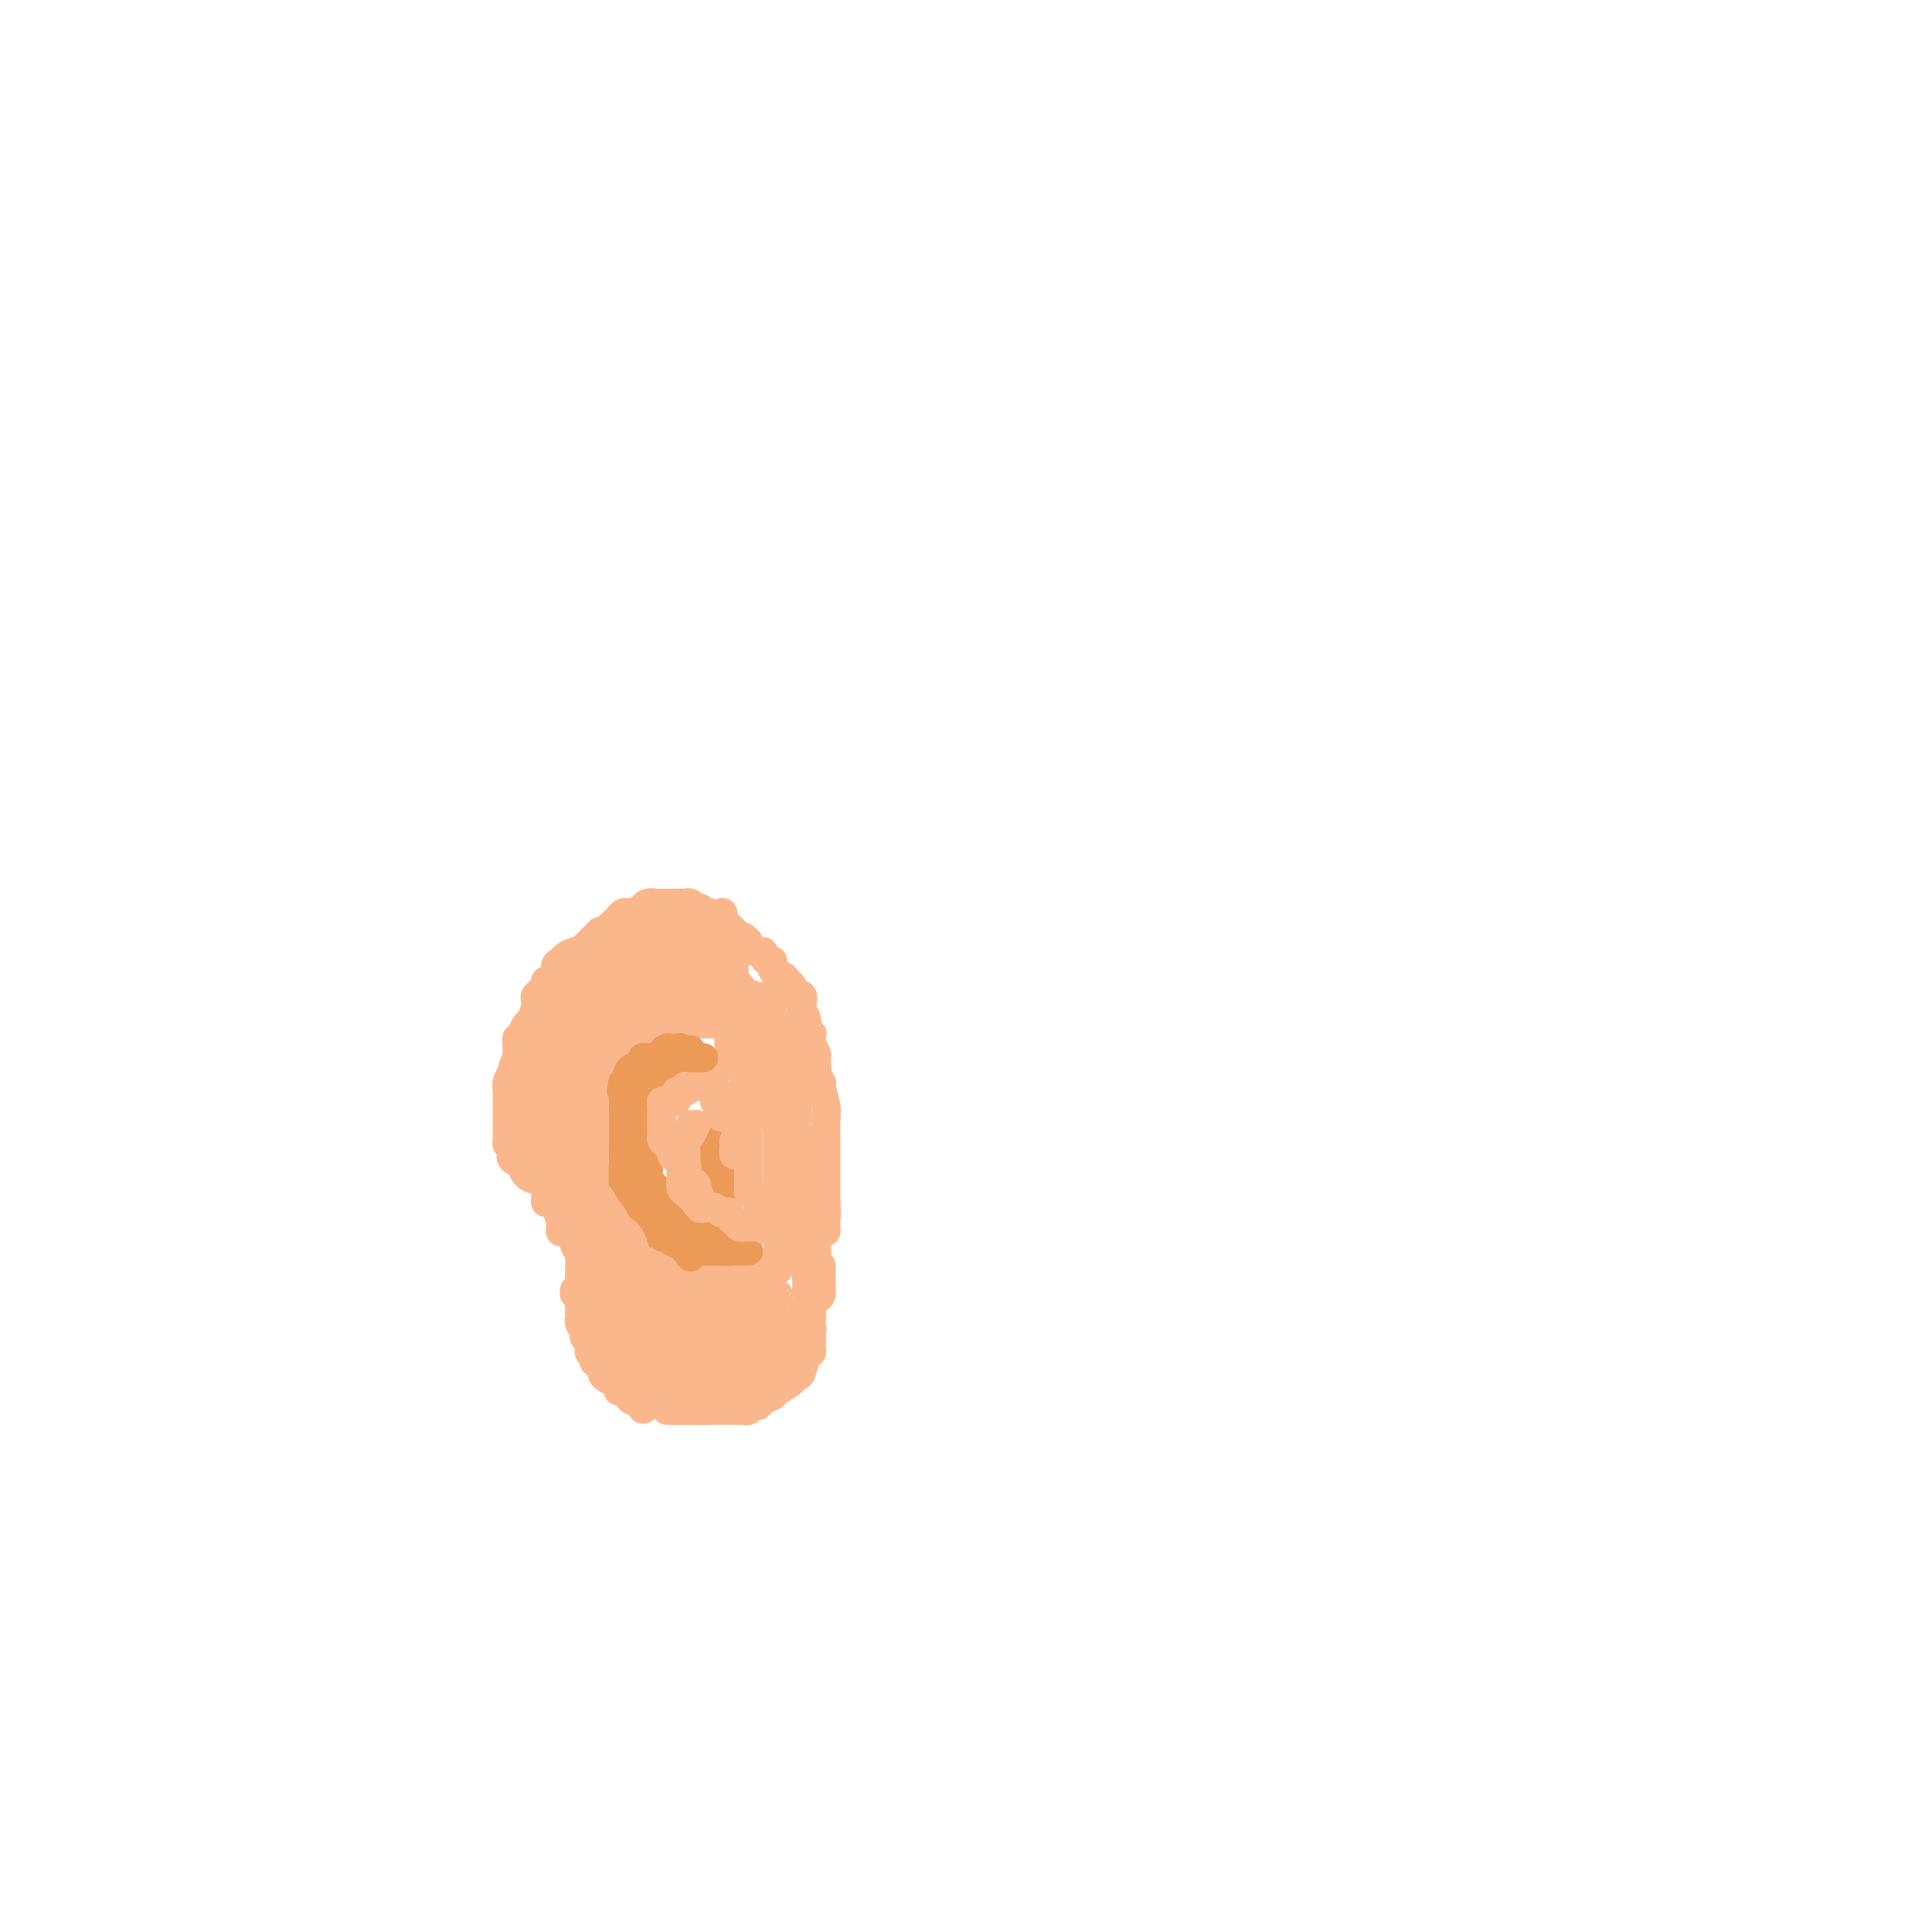 <svg viewBox='0 0 400 400' version='1.1' xmlns='http://www.w3.org/2000/svg' xmlns:xlink='http://www.w3.org/1999/xlink'><g fill='none' stroke='#FBB78C' stroke-width='6' stroke-linecap='round' stroke-linejoin='round'><path d='M146,224c-0.081,-0.024 -0.162,-0.048 0,0c0.162,0.048 0.568,0.169 1,0c0.432,-0.169 0.890,-0.627 1,-1c0.110,-0.373 -0.128,-0.662 0,-1c0.128,-0.338 0.622,-0.724 1,-1c0.378,-0.276 0.641,-0.440 1,-1c0.359,-0.560 0.814,-1.516 1,-2c0.186,-0.484 0.102,-0.498 0,-1c-0.102,-0.502 -0.224,-1.493 0,-2c0.224,-0.507 0.792,-0.529 1,-1c0.208,-0.471 0.056,-1.390 0,-2c-0.056,-0.610 -0.015,-0.912 0,-1c0.015,-0.088 0.004,0.036 0,0c-0.004,-0.036 -0.001,-0.232 0,-1c0.001,-0.768 0.000,-2.108 0,-3c-0.000,-0.892 -0.000,-1.337 0,-2c0.000,-0.663 0.000,-1.544 0,-2c-0.000,-0.456 -0.000,-0.488 0,-1c0.000,-0.512 0.000,-1.503 0,-2c-0.000,-0.497 -0.000,-0.502 0,-1c0.000,-0.498 0.001,-1.491 0,-2c-0.001,-0.509 -0.004,-0.533 0,-1c0.004,-0.467 0.016,-1.378 0,-2c-0.016,-0.622 -0.060,-0.954 0,-1c0.060,-0.046 0.222,0.194 0,0c-0.222,-0.194 -0.829,-0.821 -1,-1c-0.171,-0.179 0.094,0.092 0,0c-0.094,-0.092 -0.547,-0.546 -1,-1'/><path d='M150,191c-0.427,-3.719 -0.496,-1.517 -1,-1c-0.504,0.517 -1.444,-0.650 -2,-1c-0.556,-0.350 -0.728,0.116 -1,0c-0.272,-0.116 -0.645,-0.816 -1,-1c-0.355,-0.184 -0.691,0.147 -1,0c-0.309,-0.147 -0.592,-0.771 -1,-1c-0.408,-0.229 -0.940,-0.061 -1,0c-0.060,0.061 0.352,0.016 0,0c-0.352,-0.016 -1.470,-0.004 -2,0c-0.530,0.004 -0.474,0.000 -1,0c-0.526,-0.000 -1.634,0.004 -2,0c-0.366,-0.004 0.009,-0.016 0,0c-0.009,0.016 -0.401,0.061 -1,0c-0.599,-0.061 -1.403,-0.226 -2,0c-0.597,0.226 -0.986,0.844 -1,1c-0.014,0.156 0.347,-0.151 0,0c-0.347,0.151 -1.402,0.762 -2,1c-0.598,0.238 -0.737,0.105 -1,0c-0.263,-0.105 -0.648,-0.183 -1,0c-0.352,0.183 -0.672,0.626 -1,1c-0.328,0.374 -0.665,0.678 -1,1c-0.335,0.322 -0.667,0.661 -1,1'/><path d='M126,192c-1.714,1.024 -2.000,1.084 -2,1c-0.000,-0.084 0.285,-0.310 0,0c-0.285,0.310 -1.141,1.158 -2,2c-0.859,0.842 -1.721,1.679 -2,2c-0.279,0.321 0.026,0.126 0,0c-0.026,-0.126 -0.383,-0.185 -1,0c-0.617,0.185 -1.494,0.613 -2,1c-0.506,0.387 -0.641,0.733 -1,1c-0.359,0.267 -0.941,0.456 -1,1c-0.059,0.544 0.404,1.442 0,2c-0.404,0.558 -1.677,0.777 -2,1c-0.323,0.223 0.303,0.449 0,1c-0.303,0.551 -1.534,1.428 -2,2c-0.466,0.572 -0.166,0.838 0,1c0.166,0.162 0.199,0.219 0,1c-0.199,0.781 -0.631,2.287 -1,3c-0.369,0.713 -0.677,0.632 -1,1c-0.323,0.368 -0.662,1.184 -1,2'/><path d='M108,214c-1.306,2.369 -1.072,1.292 -1,1c0.072,-0.292 -0.019,0.202 0,1c0.019,0.798 0.149,1.902 0,3c-0.149,1.098 -0.576,2.191 -1,3c-0.424,0.809 -0.846,1.334 -1,2c-0.154,0.666 -0.041,1.473 0,2c0.041,0.527 0.011,0.775 0,1c-0.011,0.225 -0.003,0.427 0,1c0.003,0.573 0.001,1.515 0,2c-0.001,0.485 0.000,0.511 0,1c-0.000,0.489 -0.001,1.441 0,2c0.001,0.559 0.004,0.725 0,1c-0.004,0.275 -0.015,0.660 0,1c0.015,0.340 0.056,0.635 0,1c-0.056,0.365 -0.211,0.801 0,1c0.211,0.199 0.786,0.161 1,0c0.214,-0.161 0.065,-0.446 0,0c-0.065,0.446 -0.046,1.621 0,2c0.046,0.379 0.120,-0.039 0,0c-0.120,0.039 -0.434,0.536 0,1c0.434,0.464 1.617,0.894 2,1c0.383,0.106 -0.033,-0.113 0,0c0.033,0.113 0.517,0.556 1,1'/><path d='M109,242c0.796,1.105 0.788,0.869 1,1c0.212,0.131 0.646,0.630 1,1c0.354,0.370 0.630,0.611 1,1c0.370,0.389 0.834,0.927 1,1c0.166,0.073 0.033,-0.319 0,0c-0.033,0.319 0.034,1.349 0,2c-0.034,0.651 -0.168,0.925 0,1c0.168,0.075 0.636,-0.047 1,0c0.364,0.047 0.622,0.264 1,1c0.378,0.736 0.876,1.990 1,3c0.124,1.010 -0.125,1.776 0,2c0.125,0.224 0.625,-0.095 1,0c0.375,0.095 0.624,0.604 1,1c0.376,0.396 0.879,0.679 1,1c0.121,0.321 -0.140,0.678 0,1c0.140,0.322 0.683,0.607 1,1c0.317,0.393 0.409,0.893 1,1c0.591,0.107 1.679,-0.177 2,0c0.321,0.177 -0.127,0.817 0,1c0.127,0.183 0.830,-0.092 1,0c0.170,0.092 -0.192,0.549 0,1c0.192,0.451 0.938,0.894 1,1c0.062,0.106 -0.560,-0.125 0,0c0.560,0.125 2.303,0.607 3,1c0.697,0.393 0.349,0.696 0,1'/><path d='M128,265c2.835,3.671 0.423,1.347 0,1c-0.423,-0.347 1.144,1.283 2,2c0.856,0.717 1.000,0.520 1,1c-0.000,0.480 -0.145,1.638 0,2c0.145,0.362 0.579,-0.072 1,0c0.421,0.072 0.830,0.649 1,1c0.170,0.351 0.102,0.476 0,1c-0.102,0.524 -0.238,1.446 0,2c0.238,0.554 0.848,0.740 1,1c0.152,0.260 -0.155,0.596 0,1c0.155,0.404 0.773,0.878 1,1c0.227,0.122 0.065,-0.108 0,0c-0.065,0.108 -0.032,0.554 0,1'/><path d='M135,279c1.343,2.360 1.200,1.259 1,1c-0.200,-0.259 -0.457,0.323 0,1c0.457,0.677 1.628,1.449 2,2c0.372,0.551 -0.054,0.880 0,1c0.054,0.120 0.588,0.032 1,0c0.412,-0.032 0.702,-0.009 1,0c0.298,0.009 0.605,0.002 1,0c0.395,-0.002 0.879,-0.001 1,0c0.121,0.001 -0.122,0.000 0,0c0.122,-0.000 0.607,-0.000 1,0c0.393,0.000 0.693,0.000 1,0c0.307,-0.000 0.621,-0.000 1,0c0.379,0.000 0.823,0.000 1,0c0.177,-0.000 0.089,-0.000 0,0'/><path d='M146,284c1.714,0.774 0.498,0.207 0,0c-0.498,-0.207 -0.278,-0.056 0,0c0.278,0.056 0.613,0.015 1,0c0.387,-0.015 0.824,-0.004 1,0c0.176,0.004 0.089,0.001 0,0c-0.089,-0.001 -0.181,-0.000 0,0c0.181,0.000 0.636,0.000 1,0c0.364,-0.000 0.636,-0.000 1,0c0.364,0.000 0.818,0.000 1,0c0.182,-0.000 0.091,-0.000 0,0'/><path d='M151,284c0.951,0.000 0.828,0.000 1,0c0.172,-0.000 0.637,-0.000 1,0c0.363,0.000 0.623,0.001 1,0c0.377,-0.001 0.871,-0.004 1,0c0.129,0.004 -0.106,0.016 0,0c0.106,-0.016 0.554,-0.061 1,0c0.446,0.061 0.889,0.228 1,0c0.111,-0.228 -0.110,-0.850 0,-1c0.110,-0.150 0.551,0.171 1,0c0.449,-0.171 0.905,-0.836 1,-1c0.095,-0.164 -0.170,0.173 0,0c0.170,-0.173 0.777,-0.854 1,-1c0.223,-0.146 0.064,0.244 0,0c-0.064,-0.244 -0.032,-1.122 0,-2'/><path d='M160,279c0.464,-0.958 0.124,-0.852 0,-1c-0.124,-0.148 -0.033,-0.550 0,-1c0.033,-0.450 0.009,-0.947 0,-1c-0.009,-0.053 -0.002,0.338 0,0c0.002,-0.338 -0.000,-1.403 0,-2c0.000,-0.597 0.004,-0.724 0,-1c-0.004,-0.276 -0.015,-0.701 0,-1c0.015,-0.299 0.056,-0.472 0,-1c-0.056,-0.528 -0.207,-1.411 0,-2c0.207,-0.589 0.774,-0.882 1,-1c0.226,-0.118 0.113,-0.059 0,0'/><path d='M161,268c0.000,0.000 0.100,0.100 0.1,0.1'/><path d='M154,194c0.436,0.341 0.873,0.683 1,1c0.127,0.317 -0.054,0.611 0,1c0.054,0.389 0.344,0.873 1,1c0.656,0.127 1.676,-0.103 2,0c0.324,0.103 -0.050,0.538 0,1c0.050,0.462 0.524,0.950 1,1c0.476,0.050 0.954,-0.337 1,0c0.046,0.337 -0.341,1.399 0,2c0.341,0.601 1.410,0.740 2,1c0.590,0.260 0.701,0.642 1,1c0.299,0.358 0.784,0.691 1,1c0.216,0.309 0.162,0.592 0,1c-0.162,0.408 -0.432,0.939 0,1c0.432,0.061 1.565,-0.350 2,0c0.435,0.350 0.173,1.461 0,2c-0.173,0.539 -0.256,0.507 0,1c0.256,0.493 0.852,1.511 1,2c0.148,0.489 -0.153,0.449 0,1c0.153,0.551 0.759,1.692 1,2c0.241,0.308 0.117,-0.216 0,0c-0.117,0.216 -0.227,1.171 0,2c0.227,0.829 0.792,1.531 1,2c0.208,0.469 0.059,0.705 0,1c-0.059,0.295 -0.030,0.647 0,1'/><path d='M169,220c0.405,2.497 -0.084,1.740 0,2c0.084,0.260 0.740,1.538 1,2c0.260,0.462 0.122,0.110 0,0c-0.122,-0.110 -0.229,0.023 0,1c0.229,0.977 0.793,2.800 1,4c0.207,1.200 0.055,1.778 0,3c-0.055,1.222 -0.015,3.087 0,4c0.015,0.913 0.004,0.873 0,1c-0.004,0.127 -0.001,0.419 0,1c0.001,0.581 0.000,1.451 0,2c-0.000,0.549 -0.000,0.778 0,1c0.000,0.222 0.000,0.436 0,1c-0.000,0.564 -0.000,1.478 0,2c0.000,0.522 0.000,0.651 0,1c-0.000,0.349 -0.000,0.918 0,1c0.000,0.082 0.000,-0.324 0,0c-0.000,0.324 -0.000,1.378 0,2c0.000,0.622 0.000,0.811 0,1'/><path d='M171,249c0.309,4.721 0.083,2.024 0,1c-0.083,-1.024 -0.021,-0.376 0,0c0.021,0.376 0.003,0.479 0,1c-0.003,0.521 0.010,1.459 0,2c-0.010,0.541 -0.041,0.684 0,1c0.041,0.316 0.155,0.806 0,1c-0.155,0.194 -0.577,0.093 -1,0c-0.423,-0.093 -0.846,-0.179 -1,0c-0.154,0.179 -0.040,0.622 0,1c0.040,0.378 0.007,0.692 0,1c-0.007,0.308 0.012,0.611 0,1c-0.012,0.389 -0.056,0.865 0,1c0.056,0.135 0.212,-0.070 0,0c-0.212,0.070 -0.793,0.414 -1,1c-0.207,0.586 -0.041,1.413 0,2c0.041,0.587 -0.041,0.934 0,1c0.041,0.066 0.207,-0.150 0,0c-0.207,0.150 -0.788,0.665 -1,1c-0.212,0.335 -0.056,0.489 0,1c0.056,0.511 0.011,1.380 0,2c-0.011,0.620 0.011,0.992 0,1c-0.011,0.008 -0.054,-0.348 0,0c0.054,0.348 0.207,1.401 0,2c-0.207,0.599 -0.773,0.742 -1,1c-0.227,0.258 -0.113,0.629 0,1'/><path d='M166,272c-0.770,3.511 -0.196,0.790 0,0c0.196,-0.790 0.014,0.351 0,1c-0.014,0.649 0.140,0.807 0,1c-0.140,0.193 -0.572,0.420 -1,1c-0.428,0.580 -0.851,1.514 -1,2c-0.149,0.486 -0.025,0.526 0,1c0.025,0.474 -0.049,1.384 0,2c0.049,0.616 0.220,0.938 0,1c-0.220,0.062 -0.832,-0.137 -1,0c-0.168,0.137 0.110,0.611 0,1c-0.110,0.389 -0.606,0.693 -1,1c-0.394,0.307 -0.687,0.617 -1,1c-0.313,0.383 -0.648,0.839 -1,1c-0.352,0.161 -0.722,0.027 -1,0c-0.278,-0.027 -0.463,0.053 -1,0c-0.537,-0.053 -1.425,-0.238 -2,0c-0.575,0.238 -0.837,0.901 -1,1c-0.163,0.099 -0.229,-0.366 -1,0c-0.771,0.366 -2.248,1.562 -3,2c-0.752,0.438 -0.779,0.118 -1,0c-0.221,-0.118 -0.634,-0.034 -1,0c-0.366,0.034 -0.683,0.017 -1,0'/><path d='M148,288c-2.051,0.707 -1.179,0.974 -1,1c0.179,0.026 -0.333,-0.189 -1,0c-0.667,0.189 -1.487,0.783 -2,1c-0.513,0.217 -0.718,0.058 -1,0c-0.282,-0.058 -0.642,-0.015 -1,0c-0.358,0.015 -0.716,0.004 -1,0c-0.284,-0.004 -0.494,0.001 -1,0c-0.506,-0.001 -1.307,-0.008 -2,0c-0.693,0.008 -1.276,0.031 -2,0c-0.724,-0.031 -1.588,-0.115 -2,0c-0.412,0.115 -0.371,0.431 -1,0c-0.629,-0.431 -1.929,-1.607 -3,-2c-1.071,-0.393 -1.913,-0.003 -2,0c-0.087,0.003 0.580,-0.381 0,-1c-0.580,-0.619 -2.408,-1.471 -3,-2c-0.592,-0.529 0.053,-0.733 0,-1c-0.053,-0.267 -0.803,-0.595 -1,-1c-0.197,-0.405 0.158,-0.886 0,-1c-0.158,-0.114 -0.831,0.138 -1,0c-0.169,-0.138 0.166,-0.666 0,-1c-0.166,-0.334 -0.833,-0.475 -1,-1c-0.167,-0.525 0.165,-1.436 0,-2c-0.165,-0.564 -0.829,-0.782 -1,-1c-0.171,-0.218 0.150,-0.436 0,-1c-0.150,-0.564 -0.772,-1.476 -1,-2c-0.228,-0.524 -0.061,-0.662 0,-1c0.061,-0.338 0.016,-0.878 0,-1c-0.016,-0.122 -0.004,0.173 0,0c0.004,-0.173 0.001,-0.816 0,-1c-0.001,-0.184 -0.000,0.090 0,0c0.000,-0.090 0.000,-0.545 0,-1'/><path d='M120,270c-0.712,-2.482 0.010,-1.187 0,-1c-0.010,0.187 -0.750,-0.734 -1,-1c-0.250,-0.266 -0.008,0.124 0,0c0.008,-0.124 -0.218,-0.762 0,-1c0.218,-0.238 0.881,-0.077 1,0c0.119,0.077 -0.305,0.070 0,0c0.305,-0.070 1.338,-0.203 2,0c0.662,0.203 0.952,0.741 1,1c0.048,0.259 -0.145,0.240 0,1c0.145,0.760 0.628,2.298 1,3c0.372,0.702 0.634,0.568 1,1c0.366,0.432 0.838,1.431 1,2c0.162,0.569 0.014,0.709 0,1c-0.014,0.291 0.104,0.734 0,1c-0.104,0.266 -0.431,0.355 0,1c0.431,0.645 1.621,1.847 2,3c0.379,1.153 -0.053,2.256 0,3c0.053,0.744 0.592,1.127 1,2c0.408,0.873 0.687,2.235 1,3c0.313,0.765 0.661,0.933 1,1c0.339,0.067 0.670,0.034 1,0'/><path d='M132,290c1.790,3.554 1.265,0.939 1,0c-0.265,-0.939 -0.271,-0.202 0,0c0.271,0.202 0.819,-0.129 1,0c0.181,0.129 -0.003,0.720 0,0c0.003,-0.720 0.194,-2.751 0,-4c-0.194,-1.249 -0.773,-1.715 -1,-2c-0.227,-0.285 -0.102,-0.390 0,-1c0.102,-0.610 0.182,-1.727 0,-2c-0.182,-0.273 -0.627,0.296 -1,0c-0.373,-0.296 -0.674,-1.459 -1,-2c-0.326,-0.541 -0.676,-0.460 -1,-1c-0.324,-0.540 -0.623,-1.701 -1,-2c-0.377,-0.299 -0.832,0.266 -1,0c-0.168,-0.266 -0.048,-1.362 0,-2c0.048,-0.638 0.024,-0.819 0,-1'/><path d='M128,273c-0.928,-2.149 -0.249,-1.021 0,-1c0.249,0.021 0.069,-1.065 0,-2c-0.069,-0.935 -0.027,-1.719 0,-2c0.027,-0.281 0.038,-0.061 0,0c-0.038,0.061 -0.126,-0.039 0,0c0.126,0.039 0.468,0.217 1,0c0.532,-0.217 1.256,-0.829 2,0c0.744,0.829 1.508,3.100 2,4c0.492,0.900 0.710,0.430 1,1c0.290,0.570 0.651,2.180 1,3c0.349,0.820 0.685,0.851 1,1c0.315,0.149 0.609,0.417 1,1c0.391,0.583 0.878,1.480 1,2c0.122,0.520 -0.122,0.664 0,1c0.122,0.336 0.610,0.864 1,1c0.390,0.136 0.682,-0.121 1,0c0.318,0.121 0.663,0.620 1,1c0.337,0.380 0.668,0.641 1,1c0.332,0.359 0.666,0.817 1,1c0.334,0.183 0.667,0.092 1,0'/><path d='M144,285c2.148,2.508 1.017,0.279 1,0c-0.017,-0.279 1.080,1.393 1,2c-0.080,0.607 -1.335,0.148 -2,0c-0.665,-0.148 -0.738,0.016 -1,0c-0.262,-0.016 -0.712,-0.211 -1,0c-0.288,0.211 -0.414,0.827 -1,1c-0.586,0.173 -1.632,-0.097 -2,0c-0.368,0.097 -0.057,0.562 0,1c0.057,0.438 -0.138,0.849 0,1c0.138,0.151 0.611,0.043 1,0c0.389,-0.043 0.695,-0.022 1,0'/><path d='M141,290c0.559,0.321 0.955,0.125 1,0c0.045,-0.125 -0.263,-0.177 0,0c0.263,0.177 1.097,0.583 2,1c0.903,0.417 1.876,0.844 2,1c0.124,0.156 -0.600,0.042 -1,0c-0.400,-0.042 -0.476,-0.011 -1,0c-0.524,0.011 -1.496,0.003 -2,0c-0.504,-0.003 -0.538,-0.001 -1,0c-0.462,0.001 -1.351,0.000 -2,0c-0.649,-0.000 -1.059,-0.000 -1,0c0.059,0.000 0.588,0.000 1,0c0.412,-0.000 0.706,-0.000 1,0'/><path d='M140,292c-0.445,0.155 0.444,0.041 1,0c0.556,-0.041 0.779,-0.011 1,0c0.221,0.011 0.441,0.003 1,0c0.559,-0.003 1.458,-0.001 2,0c0.542,0.001 0.727,0.000 1,0c0.273,-0.000 0.633,-0.000 1,0c0.367,0.000 0.742,-0.000 1,0c0.258,0.000 0.398,0.000 1,0c0.602,-0.000 1.667,-0.000 2,0c0.333,0.000 -0.065,0.001 0,0c0.065,-0.001 0.595,-0.004 1,0c0.405,0.004 0.686,0.016 1,0c0.314,-0.016 0.660,-0.060 1,0c0.340,0.060 0.673,0.223 1,0c0.327,-0.223 0.649,-0.832 1,-1c0.351,-0.168 0.733,0.106 1,0c0.267,-0.106 0.421,-0.593 1,-1c0.579,-0.407 1.584,-0.736 2,-1c0.416,-0.264 0.244,-0.464 1,-1c0.756,-0.536 2.440,-1.408 3,-2c0.560,-0.592 -0.004,-0.904 0,-1c0.004,-0.096 0.575,0.024 1,0c0.425,-0.024 0.702,-0.191 1,-1c0.298,-0.809 0.616,-2.258 1,-3c0.384,-0.742 0.835,-0.777 1,-1c0.165,-0.223 0.044,-0.634 0,-1c-0.044,-0.366 -0.012,-0.686 0,-1c0.012,-0.314 0.003,-0.623 0,-1c-0.003,-0.377 -0.001,-0.822 0,-1c0.001,-0.178 0.000,-0.089 0,0'/><path d='M168,276c0.309,-1.416 0.083,-0.955 0,-1c-0.083,-0.045 -0.023,-0.594 0,-1c0.023,-0.406 0.009,-0.669 0,-1c-0.009,-0.331 -0.013,-0.732 0,-1c0.013,-0.268 0.042,-0.404 0,-1c-0.042,-0.596 -0.155,-1.651 0,-2c0.155,-0.349 0.577,0.009 1,0c0.423,-0.009 0.845,-0.385 1,-1c0.155,-0.615 0.041,-1.470 0,-2c-0.041,-0.530 -0.011,-0.734 0,-1c0.011,-0.266 0.003,-0.593 0,-1c-0.003,-0.407 -0.001,-0.893 0,-1c0.001,-0.107 0.000,0.163 0,0c-0.000,-0.163 -0.000,-0.761 0,-1c0.000,-0.239 0.000,-0.120 0,0'/><path d='M148,212c-0.305,0.000 -0.610,0.000 -1,0c-0.390,-0.000 -0.865,-0.000 -1,0c-0.135,0.000 0.070,0.000 0,0c-0.070,-0.000 -0.414,-0.000 -1,0c-0.586,0.000 -1.414,0.000 -2,0c-0.586,-0.000 -0.929,-0.001 -1,0c-0.071,0.001 0.131,0.004 0,0c-0.131,-0.004 -0.595,-0.015 -1,0c-0.405,0.015 -0.753,0.057 -1,0c-0.247,-0.057 -0.395,-0.212 -1,0c-0.605,0.212 -1.667,0.793 -2,1c-0.333,0.207 0.065,0.040 0,0c-0.065,-0.040 -0.591,0.046 -1,0c-0.409,-0.046 -0.700,-0.222 -1,0c-0.300,0.222 -0.610,0.844 -1,1c-0.390,0.156 -0.860,-0.154 -1,0c-0.140,0.154 0.051,0.772 0,1c-0.051,0.228 -0.343,0.065 -1,0c-0.657,-0.065 -1.679,-0.032 -2,0c-0.321,0.032 0.058,0.064 0,0c-0.058,-0.064 -0.552,-0.223 -1,0c-0.448,0.223 -0.852,0.829 -1,1c-0.148,0.171 -0.042,-0.094 0,0c0.042,0.094 0.021,0.547 0,1'/><path d='M128,217c-3.261,0.791 -1.412,0.268 -1,0c0.412,-0.268 -0.611,-0.283 -1,0c-0.389,0.283 -0.143,0.863 0,1c0.143,0.137 0.183,-0.169 0,0c-0.183,0.169 -0.588,0.815 -1,1c-0.412,0.185 -0.832,-0.090 -1,0c-0.168,0.090 -0.084,0.545 0,1'/><path d='M124,220c-0.635,0.642 -0.223,0.745 0,1c0.223,0.255 0.256,0.660 0,1c-0.256,0.340 -0.801,0.616 -1,1c-0.199,0.384 -0.053,0.876 0,1c0.053,0.124 0.014,-0.122 0,0c-0.014,0.122 -0.004,0.610 0,1c0.004,0.390 0.001,0.681 0,1c-0.001,0.319 -0.000,0.667 0,1c0.000,0.333 0.000,0.653 0,1c-0.000,0.347 -0.000,0.722 0,1c0.000,0.278 0.000,0.459 0,1c-0.000,0.541 -0.000,1.440 0,2c0.000,0.560 0.000,0.779 0,1c-0.000,0.221 -0.000,0.444 0,1c0.000,0.556 0.000,1.445 0,2c-0.000,0.555 -0.000,0.778 0,1'/><path d='M123,237c-0.155,2.829 -0.043,1.401 0,1c0.043,-0.401 0.015,0.224 0,1c-0.015,0.776 -0.018,1.704 0,2c0.018,0.296 0.057,-0.041 0,0c-0.057,0.041 -0.208,0.459 0,1c0.208,0.541 0.777,1.206 1,2c0.223,0.794 0.101,1.718 0,2c-0.101,0.282 -0.181,-0.079 0,0c0.181,0.079 0.622,0.598 1,1c0.378,0.402 0.693,0.686 1,1c0.307,0.314 0.608,0.658 1,1c0.392,0.342 0.876,0.683 1,1c0.124,0.317 -0.111,0.611 0,1c0.111,0.389 0.568,0.874 1,1c0.432,0.126 0.838,-0.107 1,0c0.162,0.107 0.081,0.553 0,1'/><path d='M130,253c1.326,2.432 1.143,0.511 1,0c-0.143,-0.511 -0.244,0.388 0,1c0.244,0.612 0.834,0.937 1,1c0.166,0.063 -0.091,-0.137 0,0c0.091,0.137 0.532,0.611 1,1c0.468,0.389 0.965,0.693 1,1c0.035,0.307 -0.393,0.618 0,1c0.393,0.382 1.606,0.833 2,1c0.394,0.167 -0.030,0.048 0,0c0.030,-0.048 0.515,-0.024 1,0'/><path d='M137,259c1.039,0.863 0.138,0.021 0,0c-0.138,-0.021 0.488,0.779 1,1c0.512,0.221 0.912,-0.137 1,0c0.088,0.137 -0.134,0.768 0,1c0.134,0.232 0.624,0.066 1,0c0.376,-0.066 0.640,-0.032 1,0c0.360,0.032 0.818,0.061 1,0c0.182,-0.061 0.090,-0.214 0,0c-0.090,0.214 -0.178,0.793 0,1c0.178,0.207 0.621,0.041 1,0c0.379,-0.041 0.693,0.041 1,0c0.307,-0.041 0.607,-0.207 1,0c0.393,0.207 0.878,0.788 1,1c0.122,0.212 -0.121,0.057 0,0c0.121,-0.057 0.606,-0.016 1,0c0.394,0.016 0.697,0.008 1,0'/><path d='M148,263c1.880,0.623 1.081,0.181 1,0c-0.081,-0.181 0.555,-0.101 1,0c0.445,0.101 0.698,0.223 1,0c0.302,-0.223 0.654,-0.792 1,-1c0.346,-0.208 0.688,-0.056 1,0c0.312,0.056 0.595,0.015 1,0c0.405,-0.015 0.933,-0.004 1,0c0.067,0.004 -0.328,0.001 0,0c0.328,-0.001 1.379,-0.000 2,0c0.621,0.000 0.810,0.000 1,0'/><path d='M158,262c1.756,0.100 1.146,0.849 1,1c-0.146,0.151 0.172,-0.295 0,0c-0.172,0.295 -0.833,1.333 -1,2c-0.167,0.667 0.162,0.963 0,1c-0.162,0.037 -0.813,-0.186 -1,0c-0.187,0.186 0.091,0.782 0,1c-0.091,0.218 -0.549,0.058 -1,0c-0.451,-0.058 -0.894,-0.015 -1,0c-0.106,0.015 0.126,0.001 0,0c-0.126,-0.001 -0.608,0.010 -1,0c-0.392,-0.010 -0.693,-0.041 -1,0c-0.307,0.041 -0.621,0.155 -1,0c-0.379,-0.155 -0.823,-0.578 -1,-1c-0.177,-0.422 -0.086,-0.845 0,-1c0.086,-0.155 0.167,-0.044 0,0c-0.167,0.044 -0.584,0.022 -1,0'/><path d='M150,265c-1.106,-0.536 -0.871,-0.876 -1,-1c-0.129,-0.124 -0.622,-0.033 -1,0c-0.378,0.033 -0.640,0.009 -1,0c-0.360,-0.009 -0.817,-0.003 -1,0c-0.183,0.003 -0.091,0.001 0,0'/></g>
<g fill='none' stroke='#EC9A57' stroke-width='6' stroke-linecap='round' stroke-linejoin='round'><path d='M145,219c0.511,-0.001 1.022,-0.001 1,0c-0.022,0.001 -0.579,0.004 -1,0c-0.421,-0.004 -0.708,-0.016 -1,0c-0.292,0.016 -0.589,0.058 -1,0c-0.411,-0.058 -0.937,-0.218 -1,0c-0.063,0.218 0.335,0.814 0,1c-0.335,0.186 -1.403,-0.037 -2,0c-0.597,0.037 -0.723,0.335 -1,1c-0.277,0.665 -0.705,1.699 -1,2c-0.295,0.301 -0.456,-0.129 -1,0c-0.544,0.129 -1.470,0.818 -2,1c-0.530,0.182 -0.662,-0.144 -1,0c-0.338,0.144 -0.881,0.757 -1,1c-0.119,0.243 0.184,0.117 0,0c-0.184,-0.117 -0.857,-0.224 -1,0c-0.143,0.224 0.245,0.778 0,1c-0.245,0.222 -1.122,0.111 -2,0'/><path d='M130,226c-2.139,1.070 0.012,0.245 1,0c0.988,-0.245 0.813,0.088 1,0c0.187,-0.088 0.736,-0.598 1,-1c0.264,-0.402 0.241,-0.695 1,-1c0.759,-0.305 2.298,-0.621 3,-1c0.702,-0.379 0.566,-0.823 1,-1c0.434,-0.177 1.437,-0.089 2,0c0.563,0.089 0.687,0.179 1,0c0.313,-0.179 0.816,-0.625 1,-1c0.184,-0.375 0.050,-0.678 0,-1c-0.050,-0.322 -0.014,-0.663 0,-1c0.014,-0.337 0.007,-0.668 0,-1'/><path d='M142,218c1.920,-1.254 0.722,-0.388 0,0c-0.722,0.388 -0.966,0.299 -1,0c-0.034,-0.299 0.144,-0.810 0,-1c-0.144,-0.190 -0.610,-0.061 -1,0c-0.390,0.061 -0.705,0.055 -1,0c-0.295,-0.055 -0.572,-0.158 -1,0c-0.428,0.158 -1.008,0.578 -1,1c0.008,0.422 0.606,0.848 0,1c-0.606,0.152 -2.414,0.031 -3,0c-0.586,-0.031 0.051,0.029 0,0c-0.051,-0.029 -0.788,-0.149 -1,0c-0.212,0.149 0.102,0.565 0,1c-0.102,0.435 -0.619,0.890 -1,1c-0.381,0.110 -0.624,-0.125 -1,0c-0.376,0.125 -0.884,0.611 -1,1c-0.116,0.389 0.161,0.682 0,1c-0.161,0.318 -0.760,0.662 -1,1c-0.240,0.338 -0.120,0.669 0,1'/><path d='M129,225c-0.774,1.104 -0.207,0.862 0,1c0.207,0.138 0.056,0.654 0,1c-0.056,0.346 -0.015,0.522 0,1c0.015,0.478 0.004,1.259 0,2c-0.004,0.741 -0.001,1.441 0,2c0.001,0.559 0.000,0.976 0,1c-0.000,0.024 -0.000,-0.344 0,0c0.000,0.344 0.000,1.402 0,2c-0.000,0.598 -0.000,0.737 0,1c0.000,0.263 0.000,0.652 0,1c-0.000,0.348 -0.000,0.657 0,1c0.000,0.343 0.000,0.722 0,1c-0.000,0.278 -0.000,0.456 0,1c0.000,0.544 0.000,1.455 0,2c-0.000,0.545 -0.000,0.723 0,1c0.000,0.277 0.000,0.651 0,1c-0.000,0.349 -0.000,0.671 0,1c0.000,0.329 0.000,0.664 0,1'/><path d='M129,246c0.239,3.370 0.836,1.295 1,1c0.164,-0.295 -0.106,1.190 0,2c0.106,0.810 0.587,0.944 1,1c0.413,0.056 0.760,0.033 1,0c0.240,-0.033 0.375,-0.075 1,1c0.625,1.075 1.740,3.268 2,4c0.260,0.732 -0.334,0.004 0,0c0.334,-0.004 1.595,0.717 2,1c0.405,0.283 -0.046,0.128 0,0c0.046,-0.128 0.589,-0.230 1,0c0.411,0.230 0.689,0.793 1,1c0.311,0.207 0.656,0.058 1,0c0.344,-0.058 0.687,-0.026 1,0c0.313,0.026 0.594,0.045 1,0c0.406,-0.045 0.935,-0.156 1,0c0.065,0.156 -0.334,0.578 0,1c0.334,0.422 1.402,0.845 2,1c0.598,0.155 0.727,0.041 1,0c0.273,-0.041 0.689,-0.011 1,0c0.311,0.011 0.517,0.003 1,0c0.483,-0.003 1.241,-0.002 2,0'/><path d='M150,259c2.164,0.441 0.073,-0.455 -1,-1c-1.073,-0.545 -1.128,-0.738 -1,-1c0.128,-0.262 0.438,-0.591 0,-1c-0.438,-0.409 -1.623,-0.897 -2,-1c-0.377,-0.103 0.053,0.180 0,0c-0.053,-0.180 -0.588,-0.821 -1,-1c-0.412,-0.179 -0.702,0.106 -1,0c-0.298,-0.106 -0.606,-0.602 -1,-1c-0.394,-0.398 -0.876,-0.698 -1,-1c-0.124,-0.302 0.109,-0.607 0,-1c-0.109,-0.393 -0.559,-0.875 -1,-1c-0.441,-0.125 -0.874,0.107 -1,0c-0.126,-0.107 0.054,-0.554 0,-1c-0.054,-0.446 -0.343,-0.893 -1,-1c-0.657,-0.107 -1.681,0.126 -2,0c-0.319,-0.126 0.068,-0.611 0,-1c-0.068,-0.389 -0.591,-0.683 -1,-1c-0.409,-0.317 -0.705,-0.659 -1,-1'/><path d='M135,245c-2.563,-2.511 -1.471,-1.788 -1,-2c0.471,-0.212 0.322,-1.360 0,-2c-0.322,-0.640 -0.817,-0.773 -1,-1c-0.183,-0.227 -0.053,-0.549 0,-1c0.053,-0.451 0.028,-1.032 0,-2c-0.028,-0.968 -0.060,-2.323 0,-3c0.060,-0.677 0.211,-0.677 0,-1c-0.211,-0.323 -0.785,-0.969 -1,-1c-0.215,-0.031 -0.073,0.552 0,0c0.073,-0.552 0.075,-2.238 0,-3c-0.075,-0.762 -0.228,-0.600 0,-1c0.228,-0.400 0.835,-1.361 1,-2c0.165,-0.639 -0.113,-0.956 0,-1c0.113,-0.044 0.618,0.184 1,0c0.382,-0.184 0.641,-0.780 1,-1c0.359,-0.220 0.817,-0.063 1,0c0.183,0.063 0.092,0.031 0,0'/><path d='M138,221c-0.446,0.034 -0.893,0.067 -1,0c-0.107,-0.067 0.125,-0.235 0,0c-0.125,0.235 -0.608,0.873 -1,1c-0.392,0.127 -0.694,-0.257 -1,0c-0.306,0.257 -0.618,1.157 -1,2c-0.382,0.843 -0.834,1.630 -1,2c-0.166,0.370 -0.044,0.323 0,1c0.044,0.677 0.012,2.080 0,3c-0.012,0.920 -0.003,1.359 0,2c0.003,0.641 0.001,1.485 0,2c-0.001,0.515 -0.000,0.700 0,1c0.000,0.300 -0.000,0.714 0,1c0.000,0.286 0.000,0.444 0,1c-0.000,0.556 -0.001,1.510 0,2c0.001,0.490 0.004,0.516 0,1c-0.004,0.484 -0.016,1.424 0,2c0.016,0.576 0.059,0.786 0,1c-0.059,0.214 -0.218,0.431 0,1c0.218,0.569 0.815,1.490 1,2c0.185,0.510 -0.043,0.608 0,1c0.043,0.392 0.357,1.079 1,2c0.643,0.921 1.615,2.078 2,3c0.385,0.922 0.184,1.610 0,2c-0.184,0.390 -0.350,0.483 0,1c0.350,0.517 1.218,1.458 2,2c0.782,0.542 1.480,0.684 2,1c0.520,0.316 0.863,0.804 1,1c0.137,0.196 0.069,0.098 0,0'/><path d='M142,259c1.570,2.475 0.994,0.663 1,0c0.006,-0.663 0.593,-0.178 1,0c0.407,0.178 0.634,0.048 1,0c0.366,-0.048 0.872,-0.013 1,0c0.128,0.013 -0.121,0.003 0,0c0.121,-0.003 0.611,-0.001 1,0c0.389,0.001 0.678,0.000 1,0c0.322,-0.000 0.678,-0.000 1,0c0.322,0.000 0.611,0.000 1,0c0.389,-0.000 0.877,-0.000 1,0c0.123,0.000 -0.121,0.000 0,0c0.121,-0.000 0.607,-0.000 1,0c0.393,0.000 0.694,0.000 1,0c0.306,-0.000 0.618,-0.000 1,0c0.382,0.000 0.834,0.000 1,0c0.166,-0.000 0.048,-0.000 0,0c-0.048,0.000 -0.024,0.000 0,0'/><path d='M148,232c-0.423,0.438 -0.845,0.877 -1,1c-0.155,0.123 -0.041,-0.069 0,0c0.041,0.069 0.011,0.398 0,1c-0.011,0.602 -0.003,1.476 0,2c0.003,0.524 0.001,0.699 0,1c-0.001,0.301 -0.000,0.729 0,1c0.000,0.271 0.000,0.386 0,1c-0.000,0.614 -0.001,1.727 0,2c0.001,0.273 0.004,-0.296 0,0c-0.004,0.296 -0.016,1.456 0,2c0.016,0.544 0.060,0.471 0,1c-0.060,0.529 -0.223,1.658 0,2c0.223,0.342 0.833,-0.104 1,0c0.167,0.104 -0.109,0.759 0,1c0.109,0.241 0.603,0.069 1,0c0.397,-0.069 0.699,-0.034 1,0'/><path d='M150,247c0.689,0.185 0.913,0.147 1,0c0.087,-0.147 0.037,-0.403 0,-1c-0.037,-0.597 -0.063,-1.536 0,-2c0.063,-0.464 0.213,-0.454 0,-1c-0.213,-0.546 -0.789,-1.649 -1,-2c-0.211,-0.351 -0.057,0.050 0,0c0.057,-0.050 0.015,-0.552 0,-1c-0.015,-0.448 -0.004,-0.842 0,-1c0.004,-0.158 0.002,-0.079 0,0'/></g>
<g fill='none' stroke='#FBB78C' stroke-width='6' stroke-linecap='round' stroke-linejoin='round'><path d='M144,225c-0.314,-0.009 -0.628,-0.019 -1,0c-0.372,0.019 -0.803,0.065 -1,0c-0.197,-0.065 -0.161,-0.242 0,0c0.161,0.242 0.447,0.902 0,1c-0.447,0.098 -1.626,-0.367 -2,0c-0.374,0.367 0.057,1.565 0,2c-0.057,0.435 -0.604,0.105 -1,0c-0.396,-0.105 -0.642,0.013 -1,0c-0.358,-0.013 -0.828,-0.158 -1,0c-0.172,0.158 -0.046,0.620 0,1c0.046,0.380 0.012,0.679 0,1c-0.012,0.321 -0.003,0.663 0,1c0.003,0.337 0.000,0.668 0,1c-0.000,0.332 0.003,0.666 0,1c-0.003,0.334 -0.011,0.667 0,1c0.011,0.333 0.041,0.667 0,1c-0.041,0.333 -0.153,0.667 0,1c0.153,0.333 0.570,0.667 1,1c0.430,0.333 0.872,0.667 1,1c0.128,0.333 -0.058,0.667 0,1c0.058,0.333 0.362,0.667 1,1c0.638,0.333 1.611,0.667 2,1c0.389,0.333 0.195,0.667 0,1'/><path d='M142,242c0.653,2.112 -0.214,1.892 0,2c0.214,0.108 1.508,0.544 2,1c0.492,0.456 0.183,0.931 0,1c-0.183,0.069 -0.241,-0.269 0,0c0.241,0.269 0.781,1.144 1,2c0.219,0.856 0.116,1.694 0,2c-0.116,0.306 -0.245,0.082 0,0c0.245,-0.082 0.865,-0.022 1,0c0.135,0.022 -0.216,0.006 0,0c0.216,-0.006 0.997,-0.004 1,0c0.003,0.004 -0.774,0.008 -1,0c-0.226,-0.008 0.097,-0.030 0,0c-0.097,0.030 -0.614,0.111 -1,0c-0.386,-0.111 -0.643,-0.415 -1,-1c-0.357,-0.585 -0.816,-1.453 -1,-2c-0.184,-0.547 -0.092,-0.774 0,-1'/><path d='M143,246c-0.845,-0.813 -0.959,-0.844 -1,-1c-0.041,-0.156 -0.011,-0.436 0,-1c0.011,-0.564 0.003,-1.411 0,-2c-0.003,-0.589 -0.001,-0.919 0,-1c0.001,-0.081 0.000,0.085 0,0c-0.000,-0.085 -0.001,-0.423 0,-1c0.001,-0.577 0.003,-1.392 0,-2c-0.003,-0.608 -0.011,-1.008 0,-1c0.011,0.008 0.043,0.422 0,0c-0.043,-0.422 -0.159,-1.682 0,-2c0.159,-0.318 0.593,0.306 1,0c0.407,-0.306 0.789,-1.540 1,-2c0.211,-0.460 0.253,-0.144 0,0c-0.253,0.144 -0.799,0.116 -1,0c-0.201,-0.116 -0.057,-0.319 0,0c0.057,0.319 0.029,1.159 0,2'/><path d='M143,235c-0.453,-1.260 -1.585,1.091 -2,2c-0.415,0.909 -0.111,0.376 0,1c0.111,0.624 0.030,2.404 0,3c-0.030,0.596 -0.009,0.009 0,0c0.009,-0.009 0.006,0.562 0,1c-0.006,0.438 -0.016,0.744 0,1c0.016,0.256 0.059,0.463 0,1c-0.059,0.537 -0.220,1.405 0,2c0.220,0.595 0.819,0.916 1,1c0.181,0.084 -0.057,-0.069 0,0c0.057,0.069 0.411,0.358 1,1c0.589,0.642 1.415,1.635 2,2c0.585,0.365 0.930,0.102 1,0c0.070,-0.102 -0.136,-0.041 0,0c0.136,0.041 0.615,0.063 1,0c0.385,-0.063 0.677,-0.210 1,0c0.323,0.210 0.678,0.777 1,1c0.322,0.223 0.611,0.102 1,0c0.389,-0.102 0.877,-0.185 1,0c0.123,0.185 -0.121,0.638 0,1c0.121,0.362 0.605,0.633 1,1c0.395,0.367 0.700,0.830 1,1c0.300,0.170 0.596,0.045 1,0c0.404,-0.045 0.916,-0.012 1,0c0.084,0.012 -0.262,0.003 0,0c0.262,-0.003 1.131,-0.002 2,0'/><path d='M157,254c2.607,1.174 1.624,0.608 1,0c-0.624,-0.608 -0.889,-1.258 -1,-2c-0.111,-0.742 -0.068,-1.576 0,-2c0.068,-0.424 0.162,-0.438 0,-1c-0.162,-0.562 -0.579,-1.673 -1,-2c-0.421,-0.327 -0.845,0.130 -1,0c-0.155,-0.130 -0.042,-0.847 0,-1c0.042,-0.153 0.011,0.257 0,0c-0.011,-0.257 -0.003,-1.182 0,-2c0.003,-0.818 0.001,-1.528 0,-2c-0.001,-0.472 -0.000,-0.704 0,-1c0.000,-0.296 0.000,-0.654 0,-1c-0.000,-0.346 -0.000,-0.679 0,-1c0.000,-0.321 0.000,-0.631 0,-1c-0.000,-0.369 -0.000,-0.796 0,-1c0.000,-0.204 0.000,-0.186 0,-1c-0.000,-0.814 -0.000,-2.459 0,-3c0.000,-0.541 0.000,0.024 0,0c-0.000,-0.024 -0.000,-0.635 0,-1c0.000,-0.365 0.000,-0.483 0,-1c-0.000,-0.517 -0.000,-1.433 0,-2c0.000,-0.567 0.000,-0.783 0,-1'/><path d='M155,228c-0.472,-4.038 -0.652,-1.135 -1,0c-0.348,1.135 -0.863,0.500 -1,0c-0.137,-0.500 0.104,-0.866 0,-1c-0.104,-0.134 -0.552,-0.036 -1,0c-0.448,0.036 -0.894,0.009 -1,0c-0.106,-0.009 0.130,0.001 0,0c-0.130,-0.001 -0.624,-0.014 -1,0c-0.376,0.014 -0.633,0.056 -1,0c-0.367,-0.056 -0.845,-0.208 -1,0c-0.155,0.208 0.011,0.777 0,1c-0.011,0.223 -0.199,0.101 0,0c0.199,-0.101 0.785,-0.182 1,0c0.215,0.182 0.058,0.626 0,1c-0.058,0.374 -0.017,0.678 0,1c0.017,0.322 0.008,0.661 0,1'/><path d='M149,231c0.177,0.620 0.621,0.171 1,0c0.379,-0.171 0.694,-0.062 1,0c0.306,0.062 0.604,0.078 1,0c0.396,-0.078 0.891,-0.248 1,-1c0.109,-0.752 -0.167,-2.085 0,-3c0.167,-0.915 0.776,-1.413 1,-2c0.224,-0.587 0.064,-1.263 0,-2c-0.064,-0.737 -0.031,-1.535 0,-2c0.031,-0.465 0.061,-0.597 0,-1c-0.061,-0.403 -0.212,-1.078 0,-2c0.212,-0.922 0.789,-2.093 1,-3c0.211,-0.907 0.057,-1.552 0,-2c-0.057,-0.448 -0.016,-0.701 0,-1c0.016,-0.299 0.008,-0.646 0,-1c-0.008,-0.354 -0.016,-0.716 0,-1c0.016,-0.284 0.056,-0.488 0,-1c-0.056,-0.512 -0.207,-1.330 0,-2c0.207,-0.670 0.774,-1.191 1,-1c0.226,0.191 0.113,1.096 0,2'/><path d='M156,208c0.679,-2.967 0.378,1.117 0,3c-0.378,1.883 -0.833,1.567 -1,2c-0.167,0.433 -0.045,1.615 0,3c0.045,1.385 0.012,2.973 0,4c-0.012,1.027 -0.003,1.494 0,2c0.003,0.506 0.001,1.052 0,2c-0.001,0.948 -0.000,2.299 0,3c0.000,0.701 0.000,0.752 0,1c-0.000,0.248 -0.000,0.692 0,1c0.000,0.308 0.001,0.479 0,1c-0.001,0.521 -0.003,1.393 0,2c0.003,0.607 0.012,0.950 0,1c-0.012,0.050 -0.045,-0.194 0,0c0.045,0.194 0.170,0.825 0,1c-0.170,0.175 -0.633,-0.108 -1,0c-0.367,0.108 -0.637,0.606 -1,1c-0.363,0.394 -0.818,0.684 -1,1c-0.182,0.316 -0.091,0.658 0,1'/><path d='M152,237c-0.440,4.384 0.460,0.845 1,-1c0.540,-1.845 0.719,-1.995 1,-2c0.281,-0.005 0.664,0.137 1,-1c0.336,-1.137 0.626,-3.551 1,-5c0.374,-1.449 0.831,-1.932 1,-3c0.169,-1.068 0.048,-2.720 0,-4c-0.048,-1.280 -0.023,-2.187 0,-3c0.023,-0.813 0.045,-1.532 0,-2c-0.045,-0.468 -0.156,-0.685 0,-1c0.156,-0.315 0.578,-0.729 1,-1c0.422,-0.271 0.845,-0.401 1,-1c0.155,-0.599 0.041,-1.669 0,-2c-0.041,-0.331 -0.011,0.078 0,0c0.011,-0.078 0.002,-0.641 0,-1c-0.002,-0.359 0.004,-0.514 0,-1c-0.004,-0.486 -0.016,-1.304 0,-2c0.016,-0.696 0.061,-1.270 0,-1c-0.061,0.270 -0.226,1.385 0,2c0.226,0.615 0.844,0.732 1,2c0.156,1.268 -0.150,3.688 0,5c0.150,1.312 0.757,1.518 1,2c0.243,0.482 0.121,1.241 0,2'/><path d='M161,219c0.244,2.441 -0.145,2.542 0,3c0.145,0.458 0.823,1.273 1,2c0.177,0.727 -0.149,1.366 0,2c0.149,0.634 0.772,1.265 1,2c0.228,0.735 0.061,1.576 0,2c-0.061,0.424 -0.016,0.432 0,1c0.016,0.568 0.004,1.695 0,2c-0.004,0.305 -0.001,-0.212 0,0c0.001,0.212 0.000,1.154 0,2c-0.000,0.846 -0.000,1.596 0,2c0.000,0.404 0.000,0.464 0,1c-0.000,0.536 -0.000,1.550 0,3c0.000,1.450 0.000,3.338 0,4c-0.000,0.662 -0.000,0.099 0,1c0.000,0.901 0.000,3.267 0,4c-0.000,0.733 -0.000,-0.167 0,0c0.000,0.167 0.001,1.401 0,2c-0.001,0.599 -0.003,0.564 0,1c0.003,0.436 0.011,1.343 0,2c-0.011,0.657 -0.042,1.066 0,2c0.042,0.934 0.155,2.395 0,3c-0.155,0.605 -0.580,0.355 -1,1c-0.420,0.645 -0.834,2.184 -1,2c-0.166,-0.184 -0.083,-2.092 0,-4'/><path d='M161,259c0.000,-0.805 0.000,-0.818 0,-2c0.000,-1.182 0.000,-3.532 0,-6c0.000,-2.468 0.000,-5.054 0,-6c0.000,-0.946 0.000,-0.252 0,-1c0.000,-0.748 0.000,-2.937 0,-4c0.000,-1.063 0.000,-0.999 0,-2c0.000,-1.001 -0.000,-3.068 0,-4c0.000,-0.932 0.000,-0.729 0,-1c0.000,-0.271 0.000,-1.017 0,-2c0.000,-0.983 0.000,-2.204 0,-3c0.000,-0.796 0.000,-1.167 0,-2c0.000,-0.833 0.000,-2.127 0,-3c0.000,-0.873 0.000,-1.324 0,-2c0.000,-0.676 -0.000,-1.576 0,-1c0.000,0.576 -0.000,2.627 0,4c0.000,1.373 -0.000,2.069 0,4c0.000,1.931 -0.000,5.099 0,7c0.000,1.901 -0.000,2.535 0,4c0.000,1.465 -0.000,3.760 0,5c0.000,1.240 -0.000,1.425 0,2c0.000,0.575 -0.000,1.541 0,2c0.000,0.459 -0.000,0.412 0,1c0.000,0.588 -0.000,1.812 0,3c0.000,1.188 -0.000,2.339 0,3c0.000,0.661 0.000,0.830 0,1'/><path d='M161,256c0.105,5.529 0.368,1.352 1,0c0.632,-1.352 1.633,0.120 2,0c0.367,-0.120 0.098,-1.832 0,-3c-0.098,-1.168 -0.026,-1.793 0,-3c0.026,-1.207 0.007,-2.997 0,-4c-0.007,-1.003 -0.002,-1.218 0,-2c0.002,-0.782 0.001,-2.129 0,-3c-0.001,-0.871 -0.000,-1.264 0,-2c0.000,-0.736 0.000,-1.814 0,-3c-0.000,-1.186 -0.000,-2.481 0,-4c0.000,-1.519 0.000,-3.262 0,-4c-0.000,-0.738 -0.000,-0.470 0,-1c0.000,-0.530 0.000,-1.858 0,-3c-0.000,-1.142 -0.000,-2.099 0,-3c0.000,-0.901 0.000,-1.746 0,-2c-0.000,-0.254 -0.000,0.083 0,0c0.000,-0.083 0.000,-0.588 0,-1c-0.000,-0.412 -0.000,-0.732 0,-1c0.000,-0.268 0.000,-0.484 0,-1c-0.000,-0.516 -0.000,-1.331 0,-2c0.000,-0.669 0.000,-1.191 0,-1c-0.000,0.191 -0.000,1.096 0,2'/><path d='M164,215c-0.061,-6.035 -0.212,-0.623 0,2c0.212,2.623 0.787,2.456 1,4c0.213,1.544 0.064,4.799 0,6c-0.064,1.201 -0.041,0.346 0,1c0.041,0.654 0.102,2.815 0,4c-0.102,1.185 -0.367,1.392 0,2c0.367,0.608 1.366,1.617 2,3c0.634,1.383 0.902,3.139 1,4c0.098,0.861 0.026,0.826 0,2c-0.026,1.174 -0.007,3.557 0,5c0.007,1.443 0.002,1.944 0,2c-0.002,0.056 -0.001,-0.335 0,0c0.001,0.335 0.000,1.397 0,2c-0.000,0.603 0.000,0.748 0,1c-0.000,0.252 -0.000,0.611 0,1c0.000,0.389 0.001,0.807 0,1c-0.001,0.193 -0.003,0.160 0,1c0.003,0.840 0.011,2.551 0,3c-0.011,0.449 -0.041,-0.365 0,0c0.041,0.365 0.155,1.908 0,2c-0.155,0.092 -0.577,-1.268 -1,-2c-0.423,-0.732 -0.845,-0.835 -1,-1c-0.155,-0.165 -0.042,-0.390 0,-1c0.042,-0.610 0.012,-1.603 0,-2c-0.012,-0.397 -0.006,-0.199 0,0'/></g>
<g fill='none' stroke='#FBB78C' stroke-width='12' stroke-linecap='round' stroke-linejoin='round'><path d='M151,206c-0.764,-0.000 -1.529,-0.000 -2,0c-0.471,0.000 -0.650,0.000 -3,0c-2.350,-0.000 -6.871,-0.000 -9,0c-2.129,0.000 -1.866,0.000 -2,0c-0.134,-0.000 -0.666,-0.000 -1,0c-0.334,0.000 -0.471,0.000 -1,0c-0.529,-0.000 -1.450,-0.001 -2,0c-0.550,0.001 -0.728,0.002 -1,0c-0.272,-0.002 -0.637,-0.008 -1,0c-0.363,0.008 -0.723,0.029 -1,0c-0.277,-0.029 -0.469,-0.110 -1,0c-0.531,0.110 -1.399,0.411 -2,1c-0.601,0.589 -0.935,1.467 -1,2c-0.065,0.533 0.140,0.720 0,1c-0.140,0.280 -0.625,0.652 -1,1c-0.375,0.348 -0.639,0.671 -1,1c-0.361,0.329 -0.817,0.666 -1,1c-0.183,0.334 -0.091,0.667 0,1'/><path d='M121,214c-1.306,1.175 -1.072,0.111 -1,0c0.072,-0.111 -0.020,0.729 0,1c0.020,0.271 0.150,-0.029 0,0c-0.150,0.029 -0.580,0.385 -1,1c-0.420,0.615 -0.830,1.487 -1,2c-0.170,0.513 -0.099,0.666 0,1c0.099,0.334 0.225,0.849 0,1c-0.225,0.151 -0.800,-0.063 -1,0c-0.200,0.063 -0.025,0.402 0,1c0.025,0.598 -0.098,1.455 0,2c0.098,0.545 0.419,0.780 0,1c-0.419,0.220 -1.576,0.426 -2,1c-0.424,0.574 -0.114,1.515 0,2c0.114,0.485 0.030,0.512 0,1c-0.030,0.488 -0.008,1.437 0,2c0.008,0.563 0.002,0.741 0,1c-0.002,0.259 -0.001,0.598 0,1c0.001,0.402 0.000,0.867 0,1c-0.000,0.133 -0.001,-0.067 0,0c0.001,0.067 0.004,0.399 0,1c-0.004,0.601 -0.016,1.471 0,2c0.016,0.529 0.058,0.717 0,1c-0.058,0.283 -0.218,0.660 0,1c0.218,0.340 0.814,0.644 1,1c0.186,0.356 -0.038,0.763 0,1c0.038,0.237 0.339,0.305 1,1c0.661,0.695 1.683,2.018 2,3c0.317,0.982 -0.070,1.624 0,2c0.070,0.376 0.596,0.486 1,1c0.404,0.514 0.687,1.433 1,2c0.313,0.567 0.657,0.784 1,1'/><path d='M122,250c1.267,2.438 0.935,2.034 1,2c0.065,-0.034 0.528,0.304 1,1c0.472,0.696 0.952,1.751 1,2c0.048,0.249 -0.338,-0.309 0,0c0.338,0.309 1.400,1.484 2,2c0.600,0.516 0.739,0.372 1,1c0.261,0.628 0.643,2.027 1,3c0.357,0.973 0.687,1.521 1,2c0.313,0.479 0.609,0.888 1,1c0.391,0.112 0.878,-0.072 1,0c0.122,0.072 -0.122,0.401 0,1c0.122,0.599 0.611,1.467 1,2c0.389,0.533 0.678,0.731 1,1c0.322,0.269 0.676,0.608 1,1c0.324,0.392 0.619,0.837 1,1c0.381,0.163 0.848,0.044 1,0c0.152,-0.044 -0.012,-0.012 0,0c0.012,0.012 0.202,0.003 1,0c0.798,-0.003 2.206,-0.001 3,0c0.794,0.001 0.973,0.000 1,0c0.027,-0.000 -0.098,-0.000 0,0c0.098,0.000 0.418,0.000 1,0c0.582,-0.000 1.426,-0.000 2,0c0.574,0.000 0.878,0.000 1,0c0.122,-0.000 0.061,-0.000 0,0'/><path d='M146,270c1.917,0.171 1.210,0.097 1,0c-0.210,-0.097 0.076,-0.219 1,0c0.924,0.219 2.485,0.777 3,1c0.515,0.223 -0.016,0.112 0,0c0.016,-0.112 0.579,-0.223 1,0c0.421,0.223 0.701,0.781 1,1c0.299,0.219 0.616,0.100 1,0c0.384,-0.100 0.836,-0.182 1,0c0.164,0.182 0.041,0.627 0,1c-0.041,0.373 0.002,0.674 0,1c-0.002,0.326 -0.047,0.676 0,1c0.047,0.324 0.186,0.623 0,1c-0.186,0.377 -0.697,0.833 -1,1c-0.303,0.167 -0.399,0.045 -1,0c-0.601,-0.045 -1.706,-0.012 -2,0c-0.294,0.012 0.223,0.003 0,0c-0.223,-0.003 -1.186,0.001 -2,0c-0.814,-0.001 -1.479,-0.005 -2,0c-0.521,0.005 -0.899,0.021 -1,0c-0.101,-0.021 0.076,-0.078 0,0c-0.076,0.078 -0.405,0.290 -1,0c-0.595,-0.290 -1.456,-1.083 -2,-2c-0.544,-0.917 -0.772,-1.959 -1,-3'/><path d='M149,194c0.496,0.423 0.991,0.845 1,1c0.009,0.155 -0.470,0.041 -1,0c-0.530,-0.041 -1.111,-0.011 -2,0c-0.889,0.011 -2.087,0.003 -3,0c-0.913,-0.003 -1.540,-0.001 -2,0c-0.460,0.001 -0.753,-0.001 -1,0c-0.247,0.001 -0.446,0.003 -1,0c-0.554,-0.003 -1.461,-0.011 -2,0c-0.539,0.011 -0.708,0.042 -1,0c-0.292,-0.042 -0.707,-0.156 -1,0c-0.293,0.156 -0.463,0.581 -1,1c-0.537,0.419 -1.440,0.833 -2,1c-0.560,0.167 -0.775,0.088 -1,0c-0.225,-0.088 -0.459,-0.183 -1,0c-0.541,0.183 -1.387,0.645 -2,1c-0.613,0.355 -0.991,0.603 -1,1c-0.009,0.397 0.352,0.942 0,1c-0.352,0.058 -1.417,-0.370 -2,0c-0.583,0.370 -0.685,1.538 -1,2c-0.315,0.462 -0.844,0.217 -1,0c-0.156,-0.217 0.060,-0.405 0,0c-0.060,0.405 -0.397,1.404 -1,2c-0.603,0.596 -1.471,0.789 -2,1c-0.529,0.211 -0.719,0.442 -1,1c-0.281,0.558 -0.652,1.445 -1,2c-0.348,0.555 -0.674,0.777 -1,1'/><path d='M118,209c-1.809,1.799 -0.832,0.798 -1,1c-0.168,0.202 -1.480,1.608 -2,2c-0.520,0.392 -0.246,-0.229 0,0c0.246,0.229 0.464,1.308 0,2c-0.464,0.692 -1.612,0.997 -2,1c-0.388,0.003 -0.017,-0.296 0,0c0.017,0.296 -0.321,1.186 -1,2c-0.679,0.814 -1.699,1.551 -2,2c-0.301,0.449 0.115,0.610 0,1c-0.115,0.390 -0.763,1.008 -1,2c-0.237,0.992 -0.064,2.359 0,3c0.064,0.641 0.017,0.557 0,1c-0.017,0.443 -0.005,1.414 0,2c0.005,0.586 0.001,0.789 0,1c-0.001,0.211 -0.001,0.432 0,1c0.001,0.568 0.003,1.485 0,2c-0.003,0.515 -0.011,0.629 0,1c0.011,0.371 0.042,1.000 0,2c-0.042,1.000 -0.155,2.371 0,3c0.155,0.629 0.580,0.515 1,1c0.420,0.485 0.834,1.567 1,2c0.166,0.433 0.083,0.216 0,0'/><path d='M127,271c-0.303,-0.445 -0.607,-0.889 -1,-1c-0.393,-0.111 -0.876,0.112 -1,0c-0.124,-0.112 0.110,-0.558 0,-1c-0.110,-0.442 -0.565,-0.880 -1,-1c-0.435,-0.120 -0.848,0.080 -1,0c-0.152,-0.080 -0.041,-0.438 0,-1c0.041,-0.562 0.011,-1.326 0,-2c-0.011,-0.674 -0.003,-1.258 0,-2c0.003,-0.742 0.001,-1.640 0,-2c-0.001,-0.360 -0.000,-0.180 0,0'/></g>
</svg>